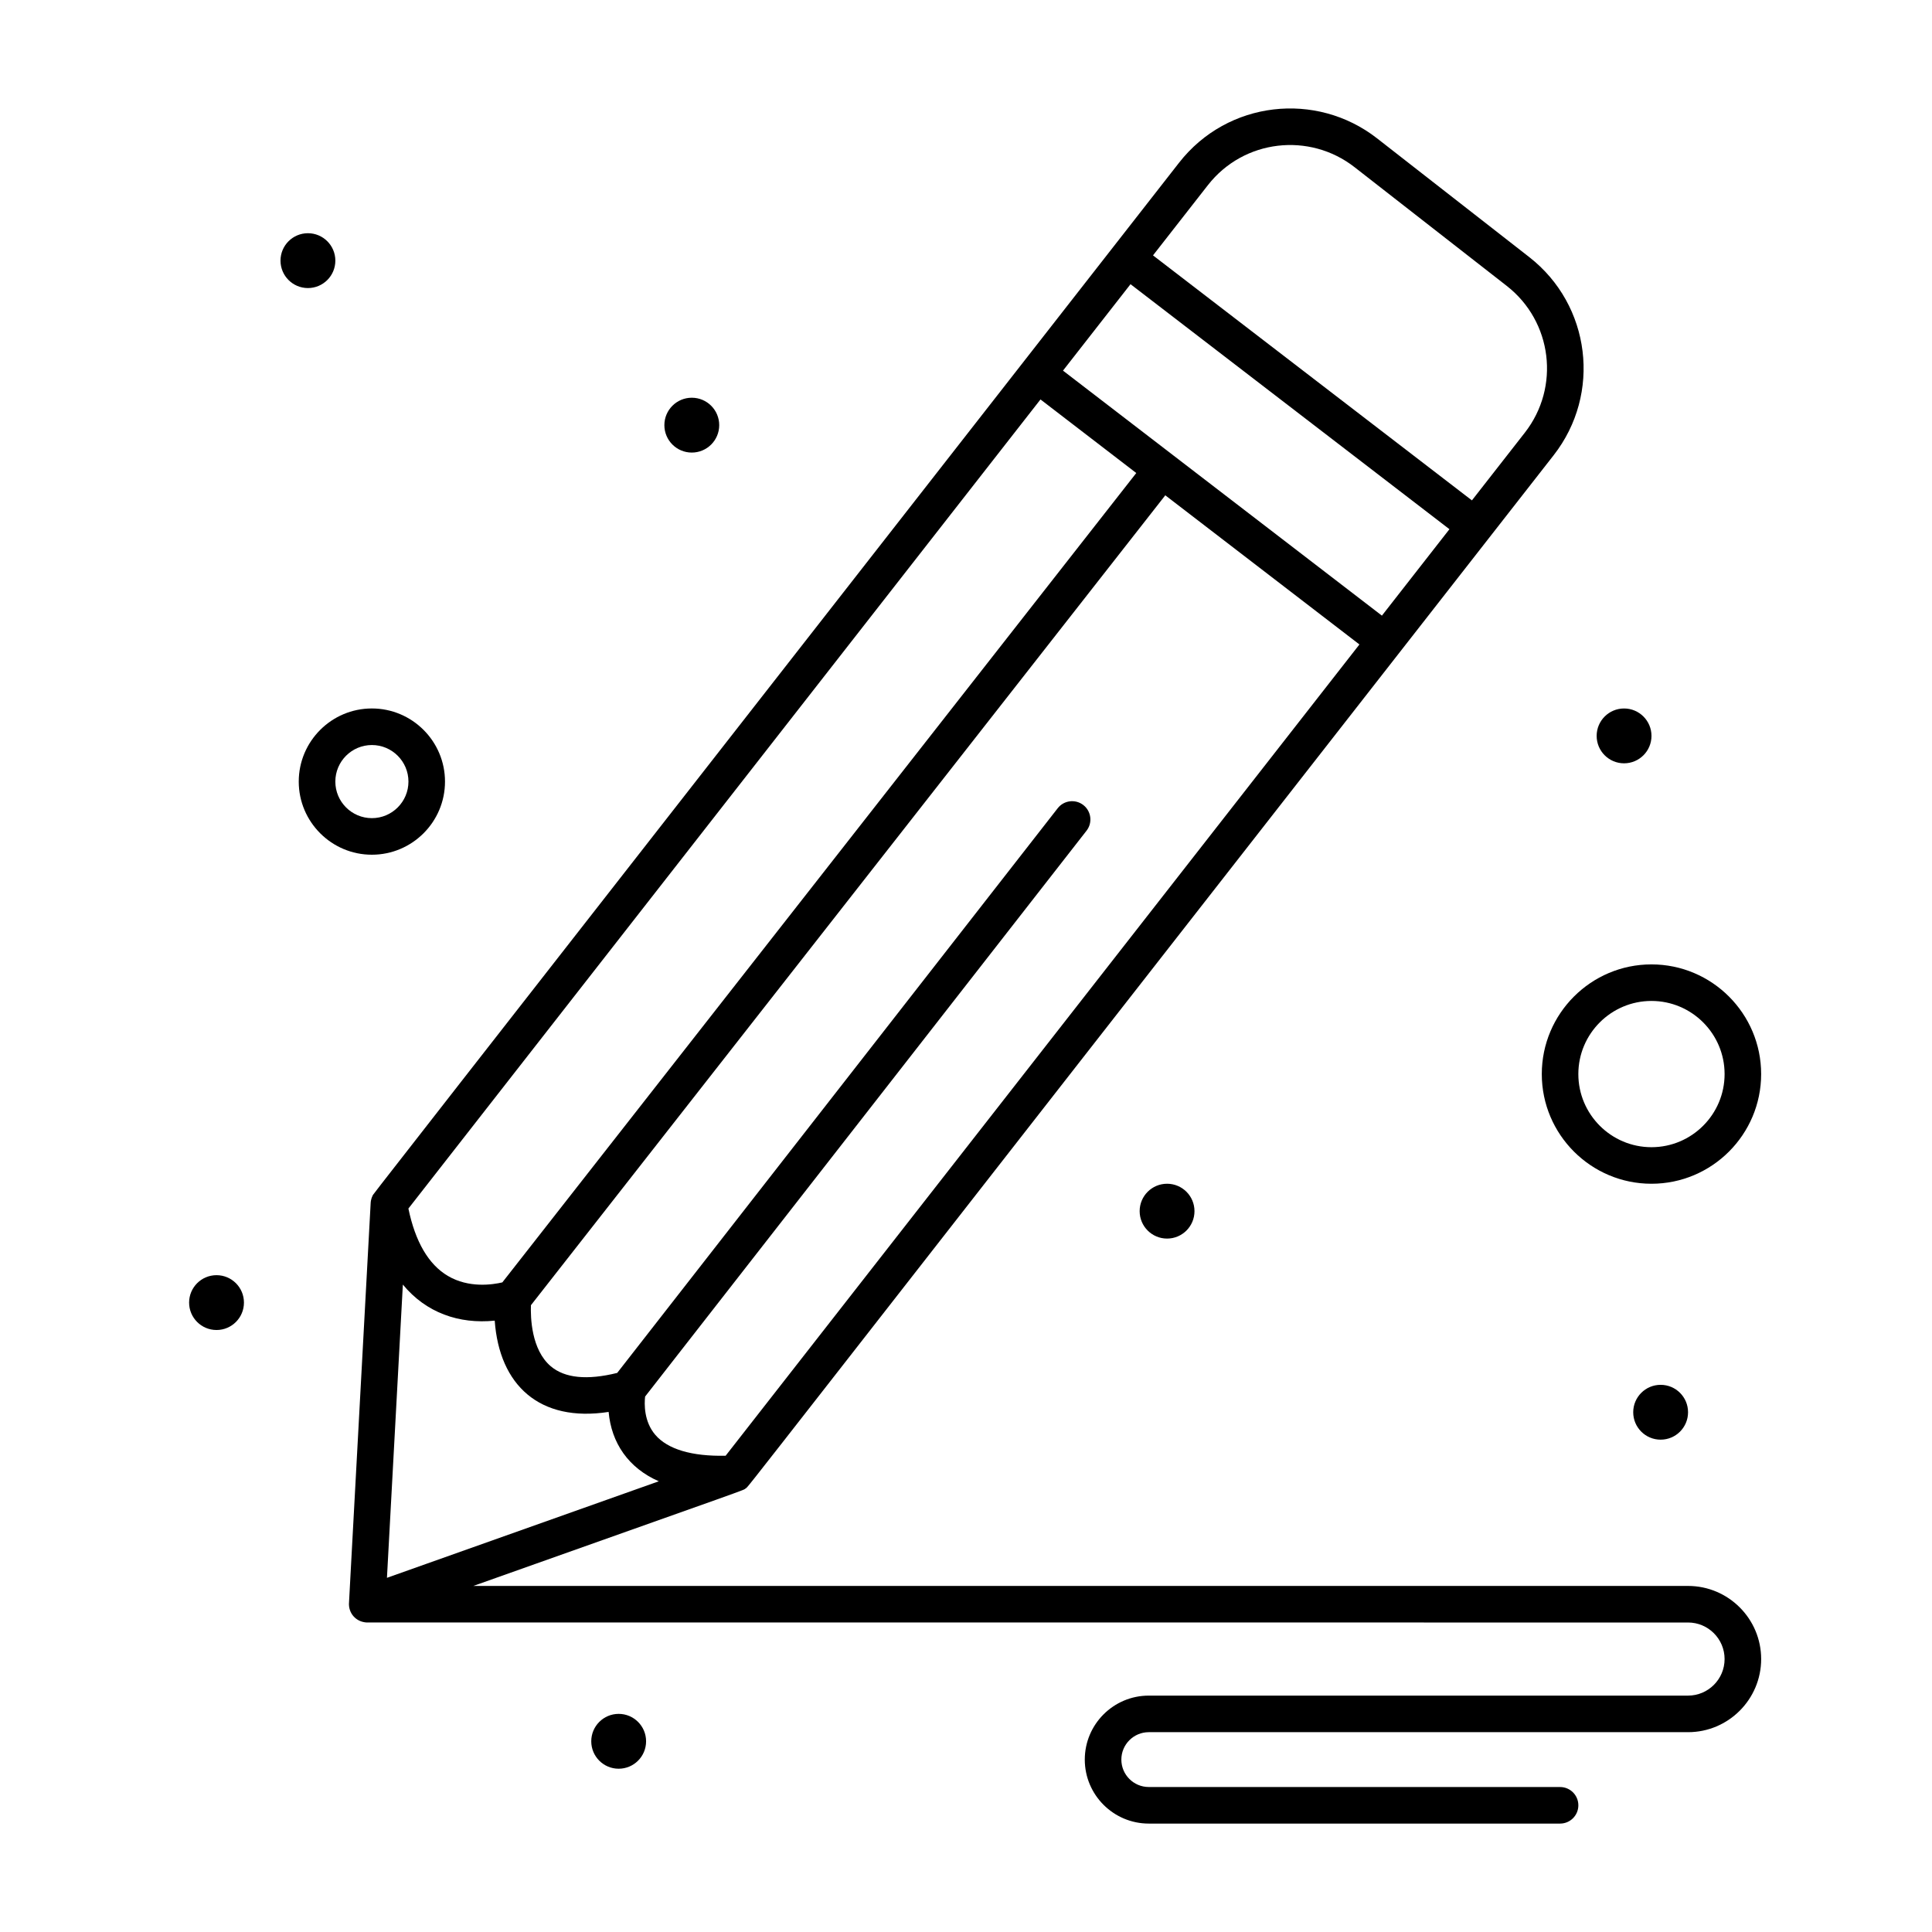 <?xml version="1.0" encoding="UTF-8"?>
<!-- Uploaded to: ICON Repo, www.iconrepo.com, Generator: ICON Repo Mixer Tools -->
<svg fill="#000000" width="800px" height="800px" version="1.1" viewBox="144 144 512 512" xmlns="http://www.w3.org/2000/svg">
 <g>
  <path d="m591.35 564.29h-321.91c75.934-26.98 71.32-25.215 72.188-25.863 1.078-0.805-7.699 10.008 214.11-273.79 12.727-16.293 9.836-39.781-6.469-52.5l-40.34-31.477c-16.102-12.559-39.598-10.004-52.465 6.461-222.74 285.14-213.36 273.02-213.73 273.77-0.512 1.031-0.492 1.875-0.508 1.973-6.133 113.2-5.754 105.91-5.746 106.37 0.047 2.164 1.512 4.047 3.656 4.582 0.758 0.188 1.078 0.152 1.18 0.16l350.03 0.004c5.344 0 9.688 4.344 9.688 9.688s-4.348 9.688-9.688 9.688h-142.91c-9.348 0-16.957 7.606-16.957 16.957 0 9.348 7.606 16.957 16.957 16.957h109c2.676 0 4.844-2.168 4.844-4.844s-2.168-4.844-4.844-4.844l-109-0.004c-4.008 0-7.266-3.258-7.266-7.266 0-4.008 3.258-7.266 7.266-7.266h142.91c10.684 0 19.379-8.695 19.379-19.379s-8.691-19.375-19.379-19.375zm-340.59-79.863c6.152 7.469 14.867 10.516 24.344 9.559 1.223 17.074 11.855 27.016 30.188 24.188 0.723 8.176 5.199 14.84 13.297 18.383l-72.043 25.582zm168.98-234.57 25.383 19.5-168 214.49c-2.606 0.613-8.902 1.562-14.441-1.719-5.113-3.027-8.621-9.031-10.453-17.848zm23.859-30.543 84.516 64.93-17.895 22.906-84.516-64.93zm-107.3 310.47c-8.945 0.195-15.363-1.703-18.645-5.543-3.031-3.547-2.91-8.195-2.695-10.141l116.98-149.95c1.645-2.109 1.27-5.152-0.84-6.801-2.109-1.645-5.152-1.27-6.797 0.84l-116.74 149.65c-7.984 1.973-13.898 1.379-17.602-1.762-5.168-4.391-5.379-12.961-5.258-16.184l168.11-214.63 51.449 39.527zm127.79-336.7c9.535-12.207 26.949-14.086 38.871-4.789l40.344 31.473c12.078 9.422 14.223 26.824 4.789 38.895l-14.02 17.945-84.516-64.93z"/>
  <path d="m261.93 351.13c0-10.684-8.691-19.379-19.379-19.379-10.684 0-19.379 8.691-19.379 19.379 0 10.684 8.691 19.379 19.379 19.379s19.379-8.695 19.379-19.379zm-29.062 0c0-5.344 4.348-9.688 9.688-9.688 5.344 0 9.688 4.348 9.688 9.688 0 5.344-4.348 9.688-9.688 9.688-5.344 0-9.688-4.344-9.688-9.688z"/>
  <path d="m552.59 428.64c0 16.027 13.039 29.066 29.066 29.066s29.066-13.039 29.066-29.066c0-16.027-13.039-29.066-29.066-29.066s-29.066 13.035-29.066 29.066zm48.445 0c0 10.684-8.691 19.379-19.379 19.379-10.684 0-19.379-8.695-19.379-19.379 0-10.684 8.691-19.379 19.379-19.379 10.684 0 19.379 8.691 19.379 19.379z"/>
  <path d="m232.87 213.07c0 4.016-3.254 7.269-7.269 7.269-4.012 0-7.266-3.254-7.266-7.269 0-4.012 3.254-7.266 7.266-7.266 4.016 0 7.269 3.254 7.269 7.266"/>
  <path d="m334.6 256.67c0 4.012-3.254 7.266-7.269 7.266-4.012 0-7.266-3.254-7.266-7.266 0-4.016 3.254-7.269 7.266-7.269 4.016 0 7.269 3.254 7.269 7.269"/>
  <path d="m581.66 339.02c0 4.016-3.254 7.266-7.266 7.266s-7.266-3.25-7.266-7.266c0-4.012 3.254-7.266 7.266-7.266s7.266 3.254 7.266 7.266"/>
  <path d="m208.65 489.2c0 4.012-3.254 7.266-7.266 7.266-4.016 0-7.269-3.254-7.269-7.266 0-4.012 3.254-7.266 7.269-7.266 4.012 0 7.266 3.254 7.266 7.266"/>
  <path d="m460.55 464.97c0 4.016-3.25 7.266-7.266 7.266-4.012 0-7.266-3.25-7.266-7.266 0-4.012 3.254-7.266 7.266-7.266 4.016 0 7.266 3.254 7.266 7.266"/>
  <path d="m591.35 518.26c0 4.012-3.25 7.266-7.266 7.266-4.012 0-7.266-3.254-7.266-7.266 0-4.016 3.254-7.266 7.266-7.266 4.016 0 7.266 3.25 7.266 7.266"/>
  <path d="m315.22 605.46c0 4.016-3.254 7.269-7.266 7.269-4.016 0-7.266-3.254-7.266-7.269 0-4.012 3.25-7.266 7.266-7.266 4.012 0 7.266 3.254 7.266 7.266"/>
 </g>
</svg>